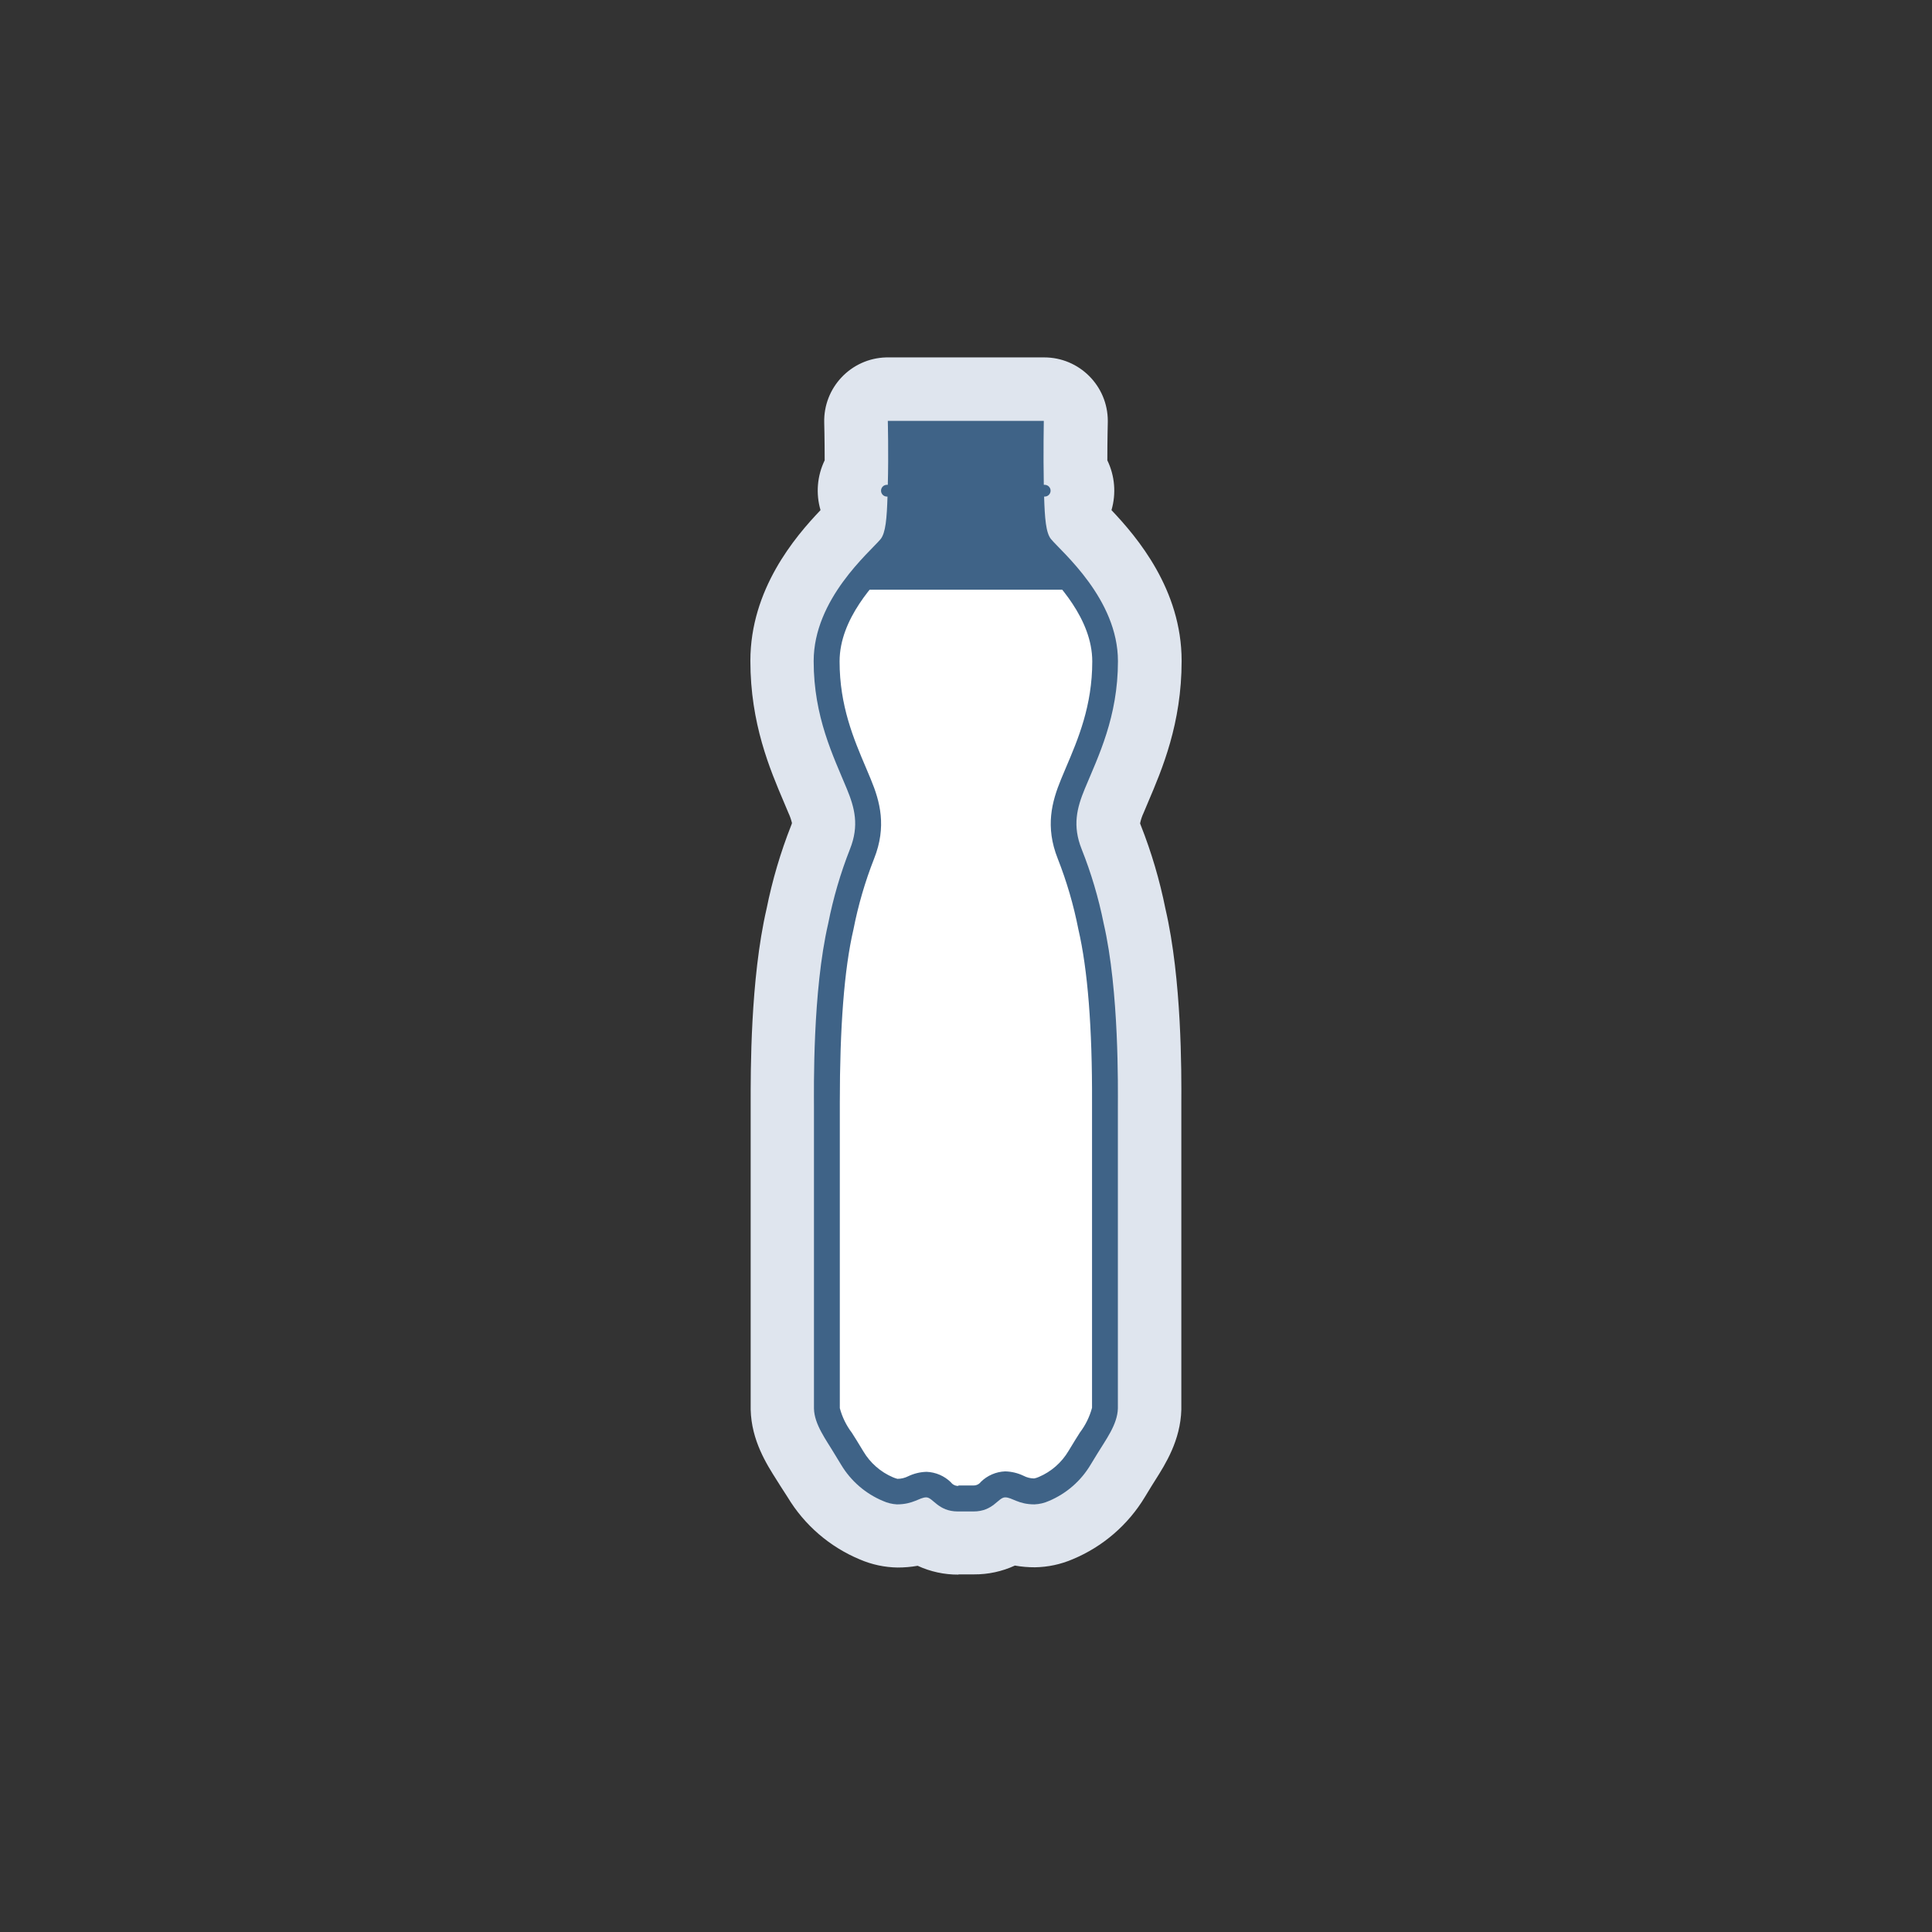 <?xml version="1.0" encoding="UTF-8" standalone="no"?><!DOCTYPE svg PUBLIC "-//W3C//DTD SVG 1.1//EN" "http://www.w3.org/Graphics/SVG/1.1/DTD/svg11.dtd"><svg width="100%" height="100%" viewBox="0 0 373 373" version="1.1" xmlns="http://www.w3.org/2000/svg" xmlns:xlink="http://www.w3.org/1999/xlink" xml:space="preserve" style="fill-rule:evenodd;clip-rule:evenodd;stroke-linejoin:round;stroke-miterlimit:1.414;"><rect x="0" y="0" width="373" height="373" fill="#333333" stroke="none"/><rect id="produktsteckbrief_vorteile_content_third_produktschutz" x="0" y="0" width="373" height="373" style="fill:none;"/><clipPath id="_clip1"><rect id="produktsteckbrief_vorteile_content_third_produktschutz1" x="0" y="0" width="373" height="373"/></clipPath><g clip-path="url(#_clip1)"><g id="Layer-1"><path d="M185.038,304c-2.716,0.018 -5.403,-0.563 -7.871,-1.703c-1.283,0.227 -2.582,0.339 -3.884,0.336c-2.503,-0.04 -4.974,-0.568 -7.274,-1.558c-5.815,-2.419 -10.704,-6.634 -13.952,-12.03l-1.397,-2.169l-0.713,-1.135c-1.935,-3.04 -4.874,-7.638 -5.019,-13.601l0,-59.227c0,-5.819 -0.087,-23.815 3.07,-37.462c1.104,-5.505 2.697,-10.899 4.757,-16.119c0.064,-0.141 0.112,-0.287 0.145,-0.438c-0.16,-0.671 -0.388,-1.324 -0.683,-1.95l-0.844,-2.006c-2.735,-6.43 -6.503,-15.247 -6.503,-27.352c0,-13.792 8.598,-23.918 13.544,-29.097c-0.935,-3.194 -0.65,-6.621 0.8,-9.617c0,-3.985 -0.087,-7.274 -0.087,-7.274c-0.177,-6.778 5.176,-12.417 11.955,-12.595c0.107,-0.002 0.216,-0.004 0.324,-0.002l30.188,0c6.781,-0.003 12.28,5.492 12.283,12.274c0,0.108 -0.001,0.215 -0.004,0.323c0,0 -0.087,3.348 -0.087,7.274c1.45,2.996 1.735,6.423 0.8,9.617c4.946,5.208 13.544,15.334 13.544,29.097c0,12.105 -3.753,20.906 -6.503,27.352l-0.844,2.006c-0.302,0.636 -0.526,1.305 -0.669,1.995c0,0 0,0.129 0.131,0.393c2.062,5.22 3.653,10.614 4.757,16.119c3.172,13.647 3.099,31.57 3.07,37.462l0,59.227c-0.16,5.949 -3.084,10.548 -5.019,13.601l-0.713,1.135l-1.295,2.124c-3.247,5.396 -8.137,9.614 -13.952,12.033c-2.3,0.988 -4.77,1.516 -7.274,1.555c-1.302,0.005 -2.603,-0.106 -3.884,-0.333c-2.466,1.138 -5.155,1.718 -7.871,1.702l-3.026,0l0,0.043Z" style="fill:#dfe5ee;fill-rule:nonzero;"/><path d="M208.824,163.928c-1.803,-4.524 -0.917,-7.943 0.611,-11.638c2.62,-6.3 6.401,-13.879 6.401,-24.645c0,-11.988 -10.822,-21.052 -12.904,-23.54c-1.019,-1.207 -1.222,-4.088 -1.352,-8.234l0.117,0c0.625,0 1.134,-0.508 1.134,-1.135c0,-0.627 -0.509,-1.135 -1.134,-1.135l-0.176,0c-0.117,-6.008 0,-12.351 0,-12.351l-30.116,0c0,0 0.162,6.343 0,12.351l-0.174,0c-0.627,0 -1.135,0.508 -1.135,1.135c0,0.627 0.508,1.135 1.135,1.135l0.116,0c-0.131,4.146 -0.349,7.027 -1.351,8.234c-2.082,2.488 -12.906,11.537 -12.906,23.54c0,10.766 3.797,18.345 6.401,24.645c1.529,3.695 2.415,7.099 0.611,11.638c-1.832,4.65 -3.238,9.457 -4.203,14.36c-3.042,13.093 -2.751,32.006 -2.751,35.469l0,58.193c0.073,3.069 2.371,6.053 3.957,8.729l1.295,2.125c1.88,3.132 4.715,5.58 8.089,6.983c0.845,0.379 1.752,0.604 2.677,0.654c3.171,0 4.364,-1.354 5.659,-1.354c1.296,0 2.27,2.721 6.112,2.721l3.01,0c3.841,0 4.757,-2.721 6.112,-2.721c1.351,0 2.488,1.354 5.658,1.354c0.96,-0.039 1.903,-0.261 2.778,-0.654c3.377,-1.416 6.207,-3.879 8.075,-7.027l1.296,-2.124c1.586,-2.619 3.884,-5.617 3.957,-8.729l0,-58.194c0,-3.506 0.275,-22.39 -2.751,-35.469c-0.982,-4.89 -2.402,-9.682 -4.248,-14.316" style="fill:#3f6387;fill-rule:nonzero;"/><clipPath id="_clip2"><rect x="160" y="113.853" width="53.014" height="176.705"/></clipPath><g clip-path="url(#_clip2)"><path d="M185.038,286.877c-0.57,0.021 -1.115,-0.24 -1.455,-0.699c-1.257,-1.23 -2.927,-1.951 -4.685,-2.022c-1.235,0.031 -2.449,0.325 -3.564,0.858c-0.644,0.328 -1.357,0.499 -2.08,0.495c-0.287,-0.078 -0.569,-0.177 -0.844,-0.291c-2.398,-1.02 -4.405,-2.779 -5.732,-5.019l-1.295,-2.124c-0.291,-0.48 -0.596,-0.96 -0.917,-1.455c-1.076,-1.42 -1.868,-3.036 -2.327,-4.757l0,-58.965c0,-14.476 0.829,-25.736 2.633,-33.461c0.912,-4.666 2.246,-9.237 3.986,-13.661c2.459,-6.198 1.15,-11.028 -0.64,-15.334l-0.902,-2.153c-2.4,-5.631 -5.121,-12.017 -5.121,-20.601c0,-8.234 6.809,-15.232 10.082,-18.593c0.698,-0.713 1.251,-1.28 1.673,-1.804c2.066,-2.473 2.328,-6.052 2.488,-11.217c0.012,-0.39 -0.022,-0.781 -0.102,-1.164c0.1,-0.379 0.154,-0.771 0.16,-1.163l0,-7.537l20.193,0l0,7.537c0.003,0.403 0.057,0.803 0.16,1.193c-0.087,0.376 -0.125,0.762 -0.116,1.149c0.16,5.179 0.436,8.729 2.488,11.217c0.422,0.509 0.974,1.076 1.673,1.789c3.273,3.361 10.082,10.359 10.082,18.593c0,8.584 -2.721,14.97 -5.121,20.601l-0.902,2.153c-1.79,4.364 -3.099,9.136 -0.64,15.334c1.74,4.424 3.074,8.995 3.986,13.661c1.804,7.754 2.691,19.029 2.633,33.461l0,58.892c-0.46,1.721 -1.251,3.337 -2.328,4.757c-0.32,0.495 -0.625,0.975 -0.916,1.455l-1.295,2.124c-1.327,2.241 -3.336,4 -5.732,5.019c-0.292,0.133 -0.601,0.23 -0.917,0.291c-0.704,-0.008 -1.398,-0.183 -2.022,-0.509c-1.113,-0.535 -2.329,-0.828 -3.564,-0.858c-1.759,0.07 -3.428,0.79 -4.685,2.022c-0.34,0.458 -0.884,0.72 -1.455,0.698l-2.88,0l0,0.088Z" style="fill:#fff;fill-rule:nonzero;"/></g></g></g></svg>